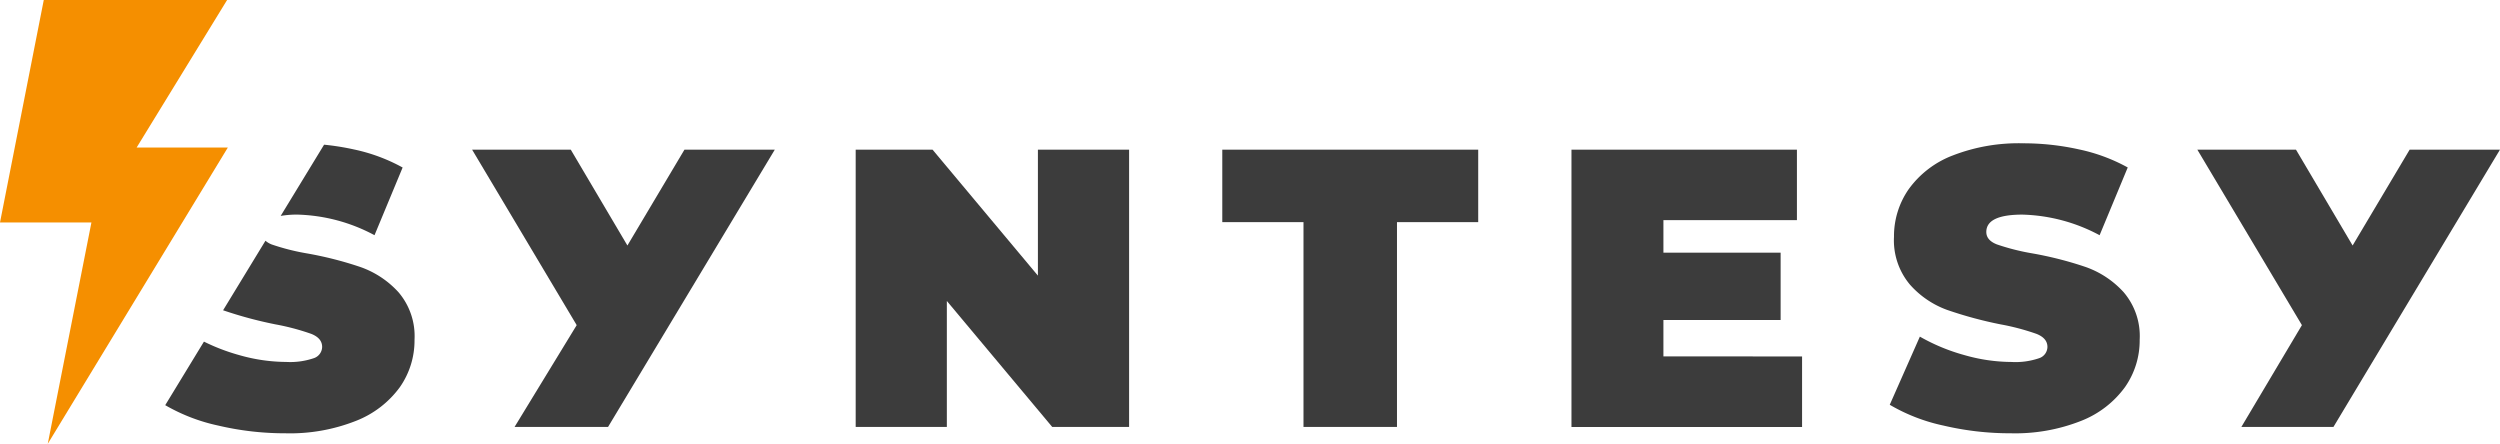 <svg xmlns="http://www.w3.org/2000/svg" width="172.765" height="30.671" viewBox="0 0 172.765 30.671"><defs><style>.a{fill:#f58f00;}.b{fill:#3c3c3c;}</style></defs><g transform="translate(86.383 15.336)"><g transform="translate(-86.383 -15.336)"><path class="a" d="M9.443,10.194,15.694,0H3.025L0,15.375H6.318L3.3,30.671,15.746,10.194Z"/><path class="b" d="M113.247,52.082h-6.46l4.294-7.036-7.228-12.128h6.818l3.915,6.625,3.943-6.625h6.243Z" transform="translate(-71.228 -22.577)"/><path class="b" d="M207.137,32.918V52.082h-5.311l-7.283-8.706v8.706h-6.3V32.918h5.311l7.282,8.706V32.918Z" transform="translate(-129.11 -22.577)"/><path class="b" d="M274.5,37.928h-5.612v-5.01h17.686v5.01h-5.613V52.082H274.5Z" transform="translate(-184.421 -22.577)"/><path class="b" d="M361.636,47.209v4.874H345.7V32.918H361.28v4.873h-9.226v2.245h8.1V44.69h-8.1v2.518Z" transform="translate(-237.102 -22.577)"/><path class="b" d="M419.423,51.029a12.443,12.443,0,0,1-3.71-1.437l2.081-4.709a13.266,13.266,0,0,0,3.067,1.273,11.982,11.982,0,0,0,3.258.478,5.047,5.047,0,0,0,1.916-.26.835.835,0,0,0,.575-.78q0-.6-.753-.9a16.173,16.173,0,0,0-2.478-.657,28.167,28.167,0,0,1-3.7-1,6.292,6.292,0,0,1-2.573-1.752,4.75,4.75,0,0,1-1.1-3.3,5.685,5.685,0,0,1,1.013-3.286,6.69,6.69,0,0,1,3.025-2.327,12.573,12.573,0,0,1,4.887-.849,17.735,17.735,0,0,1,3.874.424,12.146,12.146,0,0,1,3.354,1.246l-1.944,4.682a11.886,11.886,0,0,0-5.338-1.424q-2.492,0-2.491,1.2,0,.576.739.862a15.56,15.56,0,0,0,2.436.616,24.983,24.983,0,0,1,3.7.945,6.433,6.433,0,0,1,2.615,1.738,4.662,4.662,0,0,1,1.109,3.285,5.618,5.618,0,0,1-1.013,3.271A6.818,6.818,0,0,1,428.95,50.7a12.384,12.384,0,0,1-4.887.862A20.106,20.106,0,0,1,419.423,51.029Z" transform="translate(-285.12 -21.62)"/><path class="b" d="M492.779,52.082h-6.363l4.185-7.036-7.228-12.128h6.817l3.915,6.625,3.942-6.625h6.242Z" transform="translate(-331.525 -22.577)"/><g transform="translate(11.424 9.996)"><path class="b" d="M62.889,36.654a11.885,11.885,0,0,1,5.339,1.424L70.171,33.4a12.14,12.14,0,0,0-3.353-1.246,17.594,17.594,0,0,0-2.075-.331l-3,4.922A6.671,6.671,0,0,1,62.889,36.654Z" transform="translate(-53.771 -31.82)"/><path class="b" d="M49.862,54.779a24.988,24.988,0,0,0-3.7-.945,15.541,15.541,0,0,1-2.437-.616,1.482,1.482,0,0,1-.44-.261l-2.928,4.806a28.4,28.4,0,0,0,3.615.973,16.2,16.2,0,0,1,2.477.657q.753.3.753.9a.835.835,0,0,1-.575.78,5.054,5.054,0,0,1-1.917.26,11.979,11.979,0,0,1-3.258-.478,13.756,13.756,0,0,1-2.418-.926l-2.676,4.391A12.533,12.533,0,0,0,40.02,65.73a20.108,20.108,0,0,0,4.641.534,12.385,12.385,0,0,0,4.887-.862,6.815,6.815,0,0,0,3.025-2.327A5.619,5.619,0,0,0,53.586,59.8a4.666,4.666,0,0,0-1.109-3.285A6.434,6.434,0,0,0,49.862,54.779Z" transform="translate(-36.364 -46.317)"/></g></g></g></svg>